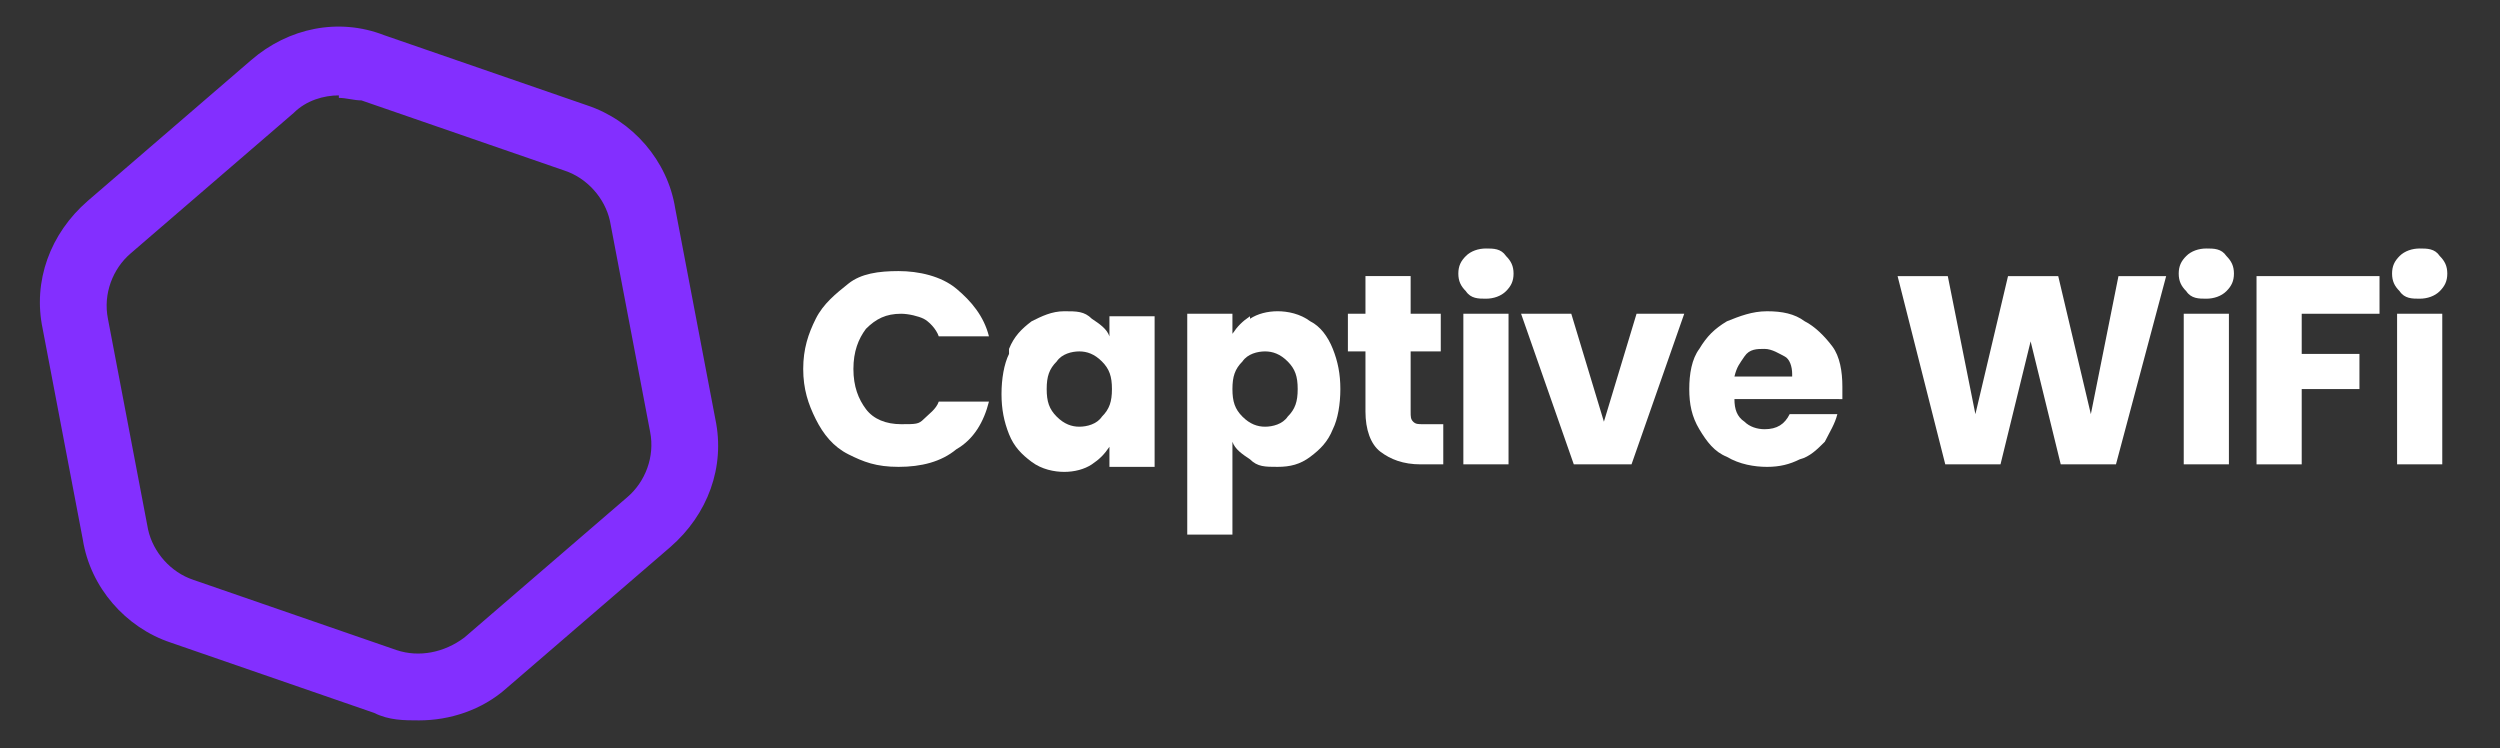 <?xml version="1.0" encoding="UTF-8"?>
<svg id="Layer_1" xmlns="http://www.w3.org/2000/svg" version="1.1" viewBox="0 0 99.6 29.8">
  <rect x="0" y="0" width="99.6" height="29.8" fill="#333333" stroke="none"/>
  <!-- Generator: Adobe Illustrator 29.5.1, SVG Export Plug-In . SVG Version: 2.1.0 Build 141)  -->
  <defs>
    <style>
      .st0 {
        fill: #fff;
      }

      .st1 {
        fill: #832fff;
      }
    </style>
  </defs>
  <g>
    <path class="st0" d="M32.5,12.7c.3-.6.8-1,1.3-1.4s1.2-.5,2-.5,1.7.2,2.3.7c.6.5,1.1,1.1,1.3,1.9h-2c-.1-.3-.4-.6-.6-.7s-.6-.2-.9-.2c-.6,0-1,.2-1.4.6-.3.4-.5.9-.5,1.6s.2,1.2.5,1.6c.3.4.8.6,1.4.6s.7,0,.9-.2.5-.4.6-.7h2c-.2.8-.6,1.5-1.3,1.9-.6.5-1.4.7-2.3.7s-1.4-.2-2-.5c-.6-.3-1-.8-1.3-1.4-.3-.6-.5-1.2-.5-2s.2-1.4.5-2Z"/>
    <path class="st0" d="M40.2,13.9c.2-.5.5-.8.9-1.1.4-.2.8-.4,1.3-.4s.8,0,1.1.3c.3.2.6.4.7.7v-.8h1.8v6h-1.8v-.8c-.2.3-.4.5-.7.7-.3.2-.7.3-1.1.3s-.9-.1-1.3-.4-.7-.6-.9-1.1c-.2-.5-.3-1-.3-1.6s.1-1.2.3-1.6ZM43.9,14.4c-.3-.3-.6-.4-.9-.4s-.7.1-.9.4c-.3.3-.4.6-.4,1.1s.1.8.4,1.1c.3.3.6.4.9.4s.7-.1.9-.4c.3-.3.4-.6.4-1.1s-.1-.8-.4-1.1Z"/>
    <path class="st0" d="M49.8,12.7c.3-.2.7-.3,1.1-.3s.9.1,1.3.4c.4.2.7.6.9,1.1s.3,1,.3,1.6-.1,1.2-.3,1.6c-.2.5-.5.8-.9,1.1s-.8.4-1.3.4-.8,0-1.1-.3c-.3-.2-.6-.4-.7-.7v3.7h-1.8v-8.8h1.8v.8c.2-.3.4-.5.7-.7ZM51.3,14.4c-.3-.3-.6-.4-.9-.4s-.7.1-.9.4c-.3.3-.4.6-.4,1.1s.1.8.4,1.1c.3.3.6.4.9.4s.7-.1.9-.4c.3-.3.4-.6.4-1.1s-.1-.8-.4-1.1Z"/>
    <path class="st0" d="M57.5,16.9v1.6h-.9c-.7,0-1.2-.2-1.6-.5-.4-.3-.6-.9-.6-1.6v-2.4h-.7v-1.5h.7v-1.5h1.8v1.5h1.2v1.5h-1.2v2.4c0,.2,0,.3.1.4s.2.1.4.1h.7Z"/>
    <path class="st0" d="M58.4,11.6c-.2-.2-.3-.4-.3-.7s.1-.5.3-.7c.2-.2.5-.3.8-.3s.6,0,.8.3c.2.2.3.4.3.7s-.1.5-.3.7c-.2.2-.5.3-.8.3s-.6,0-.8-.3ZM60.1,12.5v6h-1.8v-6h1.8Z"/>
    <path class="st0" d="M63.9,16.8l1.3-4.3h1.9l-2.1,6h-2.3l-2.1-6h2l1.3,4.3Z"/>
    <path class="st0" d="M73.2,15.9h-4.1c0,.4.1.7.4.9.2.2.5.3.8.3.5,0,.8-.2,1-.6h1.9c-.1.4-.3.7-.5,1.1-.3.3-.6.6-1,.7-.4.2-.8.3-1.3.3s-1.1-.1-1.6-.4c-.5-.2-.8-.6-1.1-1.1-.3-.5-.4-1-.4-1.6s.1-1.2.4-1.6c.3-.5.6-.8,1.1-1.1.5-.2,1-.4,1.6-.4s1.1.1,1.5.4c.4.2.8.6,1.1,1,.3.4.4,1,.4,1.6s0,.3,0,.5ZM71.4,14.9c0-.3-.1-.6-.3-.7s-.5-.3-.8-.3-.6,0-.8.3-.3.4-.4.8h2.3Z"/>
    <path class="st0" d="M86.3,11l-2,7.5h-2.2l-1.2-4.9-1.2,4.9h-2.2l-1.9-7.5h2l1.1,5.5,1.3-5.5h2l1.3,5.5,1.1-5.5h2Z"/>
    <path class="st0" d="M87.1,11.6c-.2-.2-.3-.4-.3-.7s.1-.5.3-.7c.2-.2.5-.3.8-.3s.6,0,.8.3c.2.2.3.4.3.7s-.1.5-.3.7c-.2.2-.5.3-.8.3s-.6,0-.8-.3ZM88.8,12.5v6h-1.8v-6h1.8Z"/>
    <path class="st0" d="M94.8,11v1.5h-3.1v1.6h2.3v1.4h-2.3v3h-1.8v-7.5h4.9Z"/>
    <path class="st0" d="M95.6,11.6c-.2-.2-.3-.4-.3-.7s.1-.5.3-.7c.2-.2.5-.3.8-.3s.6,0,.8.3c.2.2.3.4.3.7s-.1.5-.3.7c-.2.2-.5.3-.8.3s-.6,0-.8-.3ZM97.3,12.5v6h-1.8v-6h1.8Z"/>
  </g>
  <path class="st1" d="M16.7,28.7c-.6,0-1.2,0-1.8-.3l-8.1-2.8c-1.8-.6-3.2-2.2-3.5-4.1l-1.6-8.4c-.4-1.9.3-3.8,1.8-5.1l6.5-5.6c1.5-1.3,3.5-1.7,5.3-1h0l8.1,2.8c1.8.6,3.2,2.2,3.5,4.1l1.6,8.4c.4,1.9-.3,3.8-1.8,5.1l-6.5,5.6c-1,.9-2.3,1.3-3.5,1.3ZM13.5,3.8c-.6,0-1.3.2-1.8.7l-6.5,5.6c-.7.6-1.1,1.6-.9,2.6l1.6,8.4c.2.9.9,1.7,1.8,2l8.1,2.8c.9.3,1.9.1,2.7-.5l6.5-5.6c.7-.6,1.1-1.6.9-2.6l-1.6-8.4c-.2-.9-.9-1.7-1.8-2l-8.1-2.8c-.3,0-.6-.1-.9-.1Z"/>
</svg>